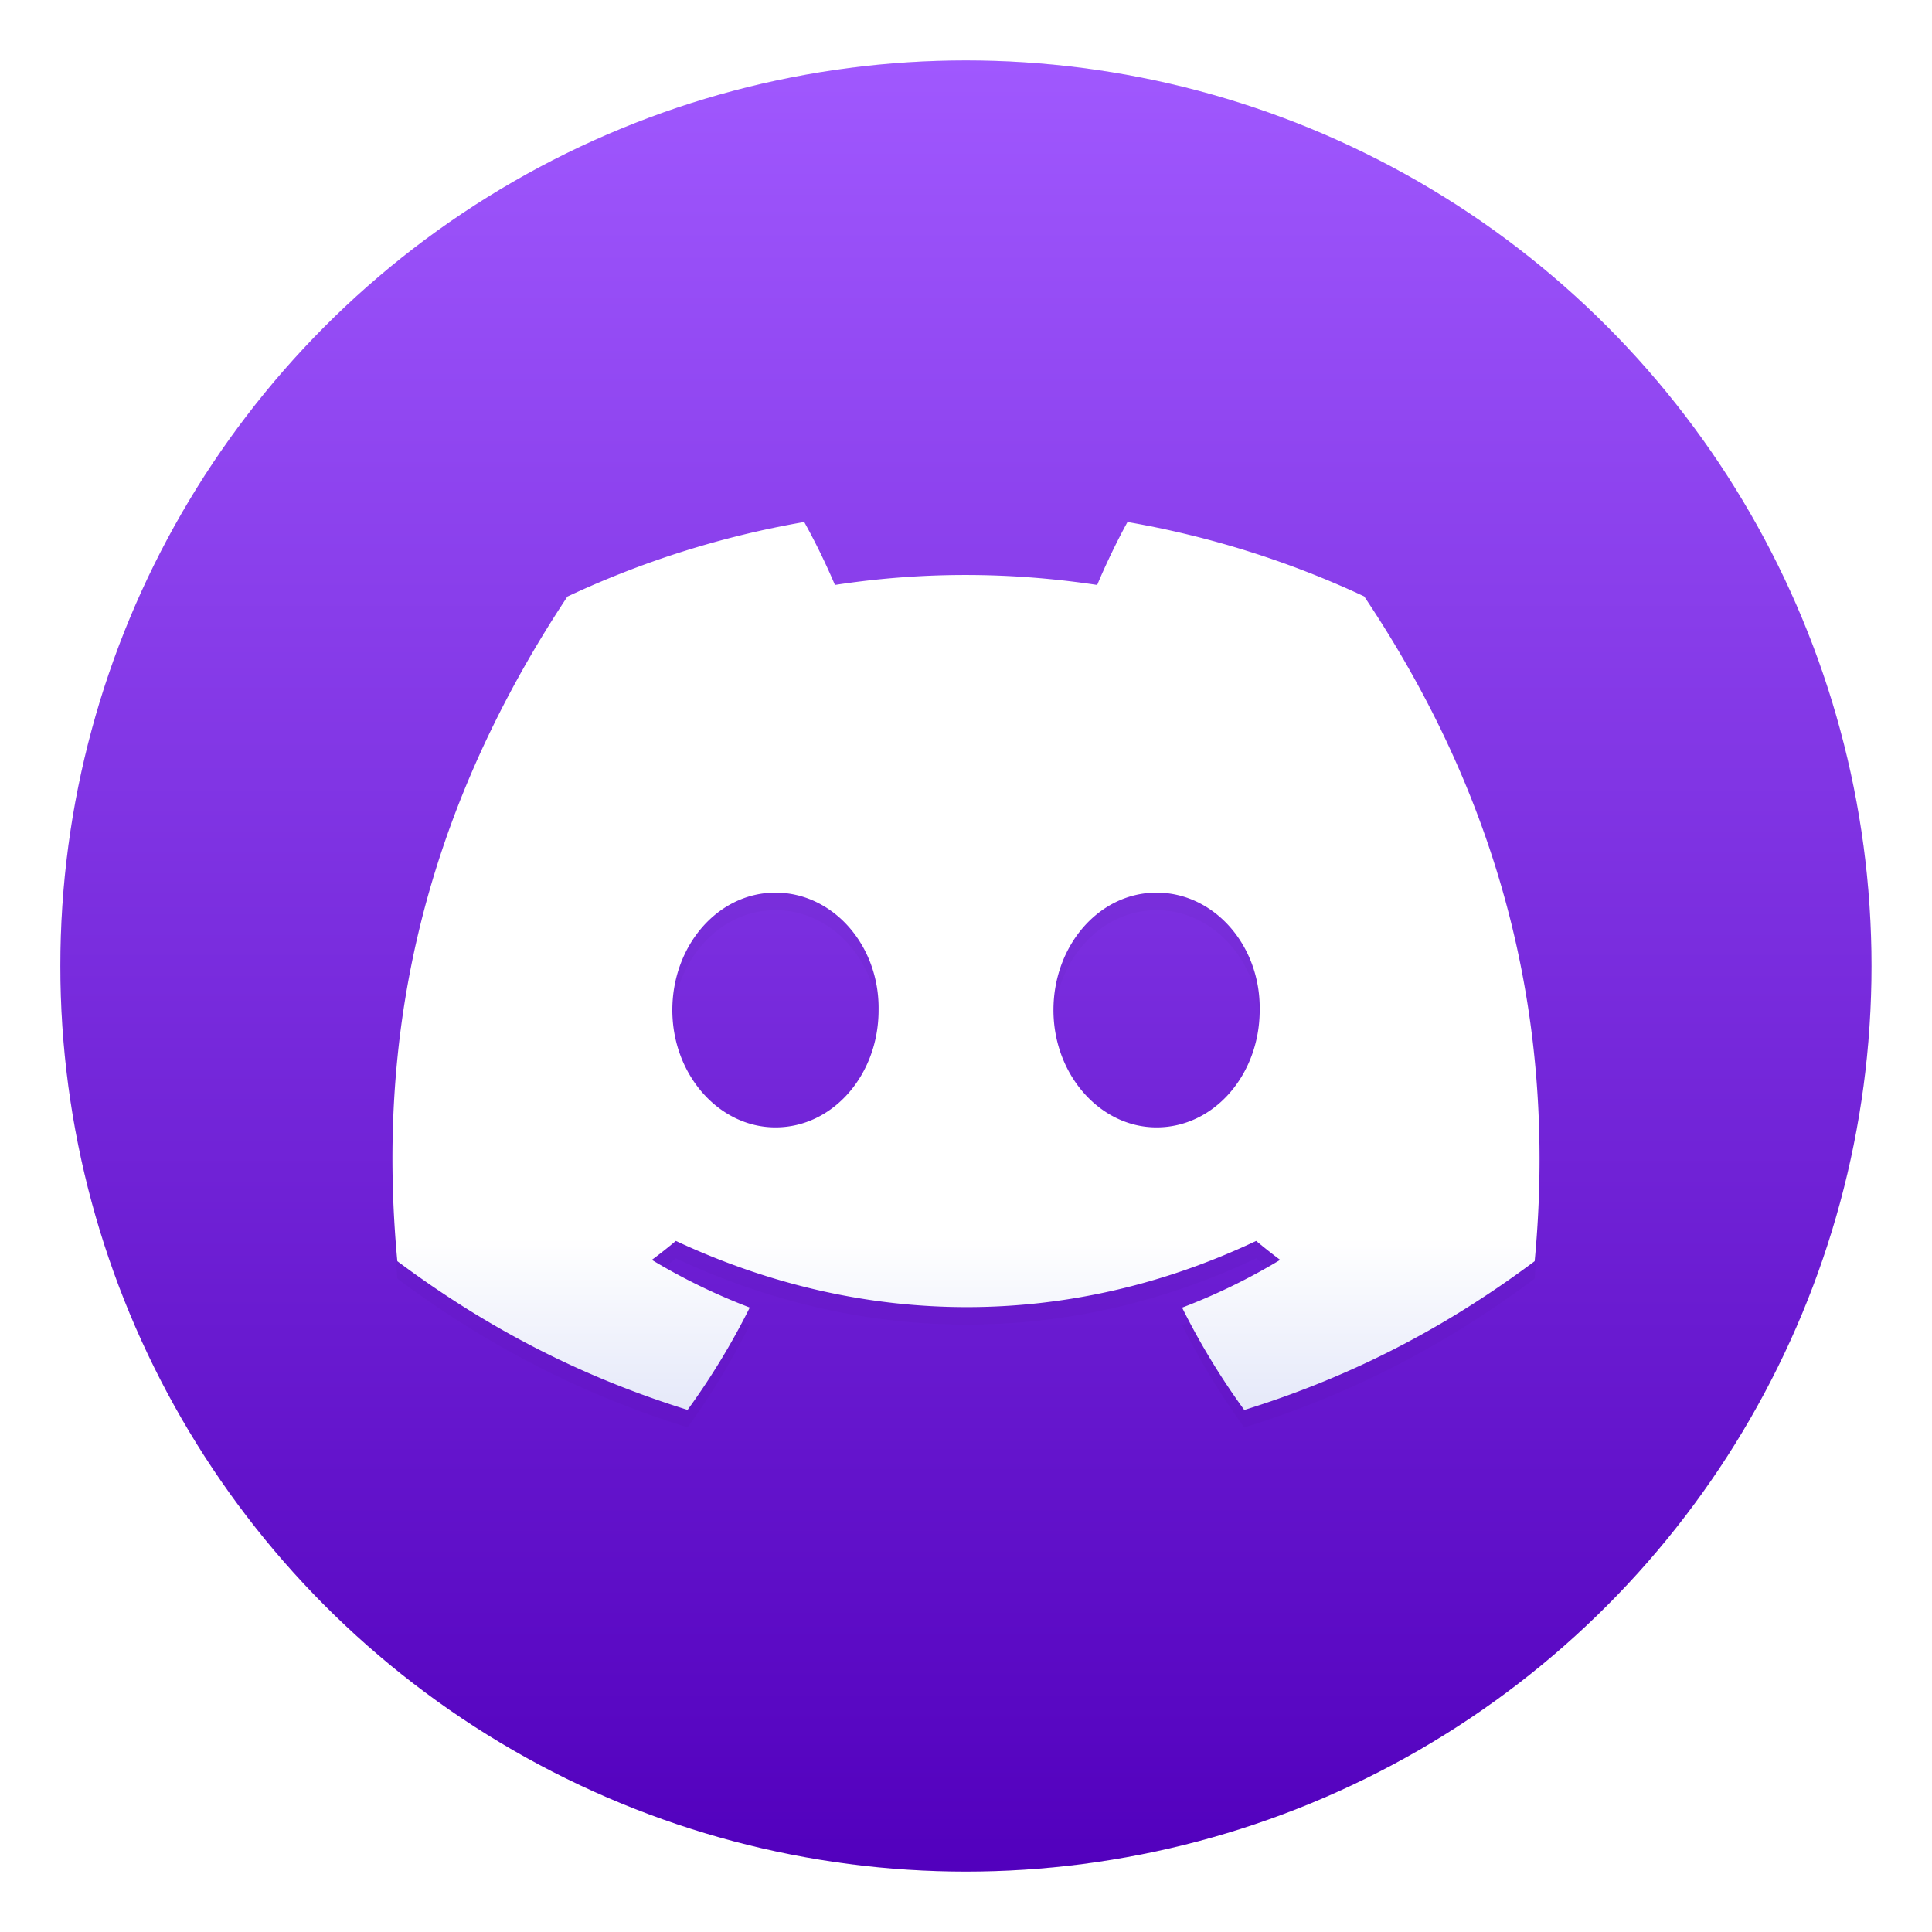 <?xml version="1.0" encoding="UTF-8" standalone="no"?>
<svg
   width="64"
   height="64"
   version="1.1"
   id="svg30"
   sodipodi:docname="discord-ptb.svg"
   inkscape:version="1.2.2 (b0a8486541, 2022-12-01)"
   xmlns:inkscape="http://www.inkscape.org/namespaces/inkscape"
   xmlns:sodipodi="http://sodipodi.sourceforge.net/DTD/sodipodi-0.dtd"
   xmlns="http://www.w3.org/2000/svg"
   xmlns:svg="http://www.w3.org/2000/svg">
  <sodipodi:namedview
     id="namedview32"
     pagecolor="#505050"
     bordercolor="#eeeeee"
     borderopacity="1"
     inkscape:showpageshadow="0"
     inkscape:pageopacity="0"
     inkscape:pagecheckerboard="0"
     inkscape:deskcolor="#505050"
     showgrid="false"
     inkscape:zoom="12.921875"
     inkscape:cx="32.038694"
     inkscape:cy="32.154776"
     inkscape:window-width="1920"
     inkscape:window-height="1006"
     inkscape:window-x="0"
     inkscape:window-y="0"
     inkscape:window-maximized="1"
     inkscape:current-layer="g24" />
  <defs
     id="defs18">
    <linearGradient
       id="b"
       x1="68.004"
       x2="68.004"
       y1="5.256"
       y2="133.207"
       gradientTransform="translate(.911 -64.585) scale(.935)"
       gradientUnits="userSpaceOnUse">
      <stop
         offset="0"
         stop-color="#0cbbff"
         id="stop2"
         style="stop-color:#a058fe;stop-opacity:1;" />
      <stop
         offset="1"
         stop-color="#2452e6"
         id="stop4"
         style="stop-color:#5200bd;stop-opacity:1;" />
    </linearGradient>
    <linearGradient
       id="d"
       x1="29.549"
       x2="29.549"
       y1="46.097"
       y2="18.118"
       gradientTransform="translate(-.374 31.914) scale(.501)"
       gradientUnits="userSpaceOnUse">
      <stop
         offset="0"
         stop-color="#bfc8f0"
         id="stop7" />
      <stop
         offset="1"
         stop-color="#fff"
         id="stop9" />
    </linearGradient>
    <filter
       id="a"
       width="1.072"
       height="1.072"
       x="-0.036"
       y="-0.036"
       color-interpolation-filters="sRGB">
      <feGaussianBlur
         stdDeviation="1.796"
         id="feGaussianBlur12" />
    </filter>
    <filter
       id="c"
       width="1.192"
       height="1.248"
       x="-0.096"
       y="-0.124"
       color-interpolation-filters="sRGB">
      <feGaussianBlur
         stdDeviation="1.517"
         id="feGaussianBlur15" />
    </filter>
  </defs>
  <g
     stroke-width="1.996"
     transform="translate(-.374 31.914) scale(.501)"
     id="g24">
    <circle
       cx="64.614"
       cy=".172"
       r="59.877"
       filter="url(#a)"
       opacity=".25"
       id="circle20" />
    <circle
       cx="64.614"
       cy=".172"
       r="59.877"
       fill="url(#b)"
       id="circle22"
       style="fill:url(#b)" />
  </g>
  <path
     d="M45.19 20.337a30.95 30.95 0 0 0-7.84-2.464c-.337.61-.732 1.432-1.004 2.085-2.923-.44-5.82-.44-8.688 0a22.275 22.275 0 0 0-1.017-2.085 30.843 30.843 0 0 0-7.845 2.47c-4.962 7.497-6.307 14.81-5.634 22.016 3.29 2.457 6.48 3.95 9.615 4.927a23.92 23.92 0 0 0 2.06-3.391 20.248 20.248 0 0 1-3.244-1.579c.272-.201.538-.412.795-.628 6.253 2.924 13.046 2.924 19.224 0 .26.216.526.427.795.628a20.204 20.204 0 0 1-3.248 1.582 23.81 23.81 0 0 0 2.059 3.391c3.138-.977 6.33-2.47 9.62-4.93.79-8.355-1.347-15.599-5.648-22.022zm-19.502 17.59c-1.877 0-3.416-1.752-3.416-3.886s1.506-3.89 3.416-3.89 3.45 1.753 3.416 3.89c.003 2.134-1.506 3.886-3.416 3.886zm12.625 0c-1.877 0-3.416-1.752-3.416-3.886s1.506-3.89 3.416-3.89 3.45 1.753 3.416 3.89c0 2.134-1.506 3.886-3.416 3.886z"
     filter="url(#c)"
     opacity=".15"
     id="path26" />
  <path
     fill="url(#d)"
     d="M45.19 19.756a30.95 30.95 0 0 0-7.84-2.464c-.337.61-.732 1.432-1.004 2.085-2.923-.44-5.82-.44-8.688 0a22.275 22.275 0 0 0-1.017-2.085 30.843 30.843 0 0 0-7.845 2.47c-4.962 7.497-6.307 14.81-5.634 22.016 3.29 2.457 6.48 3.95 9.615 4.927a23.92 23.92 0 0 0 2.06-3.391 20.248 20.248 0 0 1-3.244-1.579c.272-.201.538-.412.795-.628 6.253 2.924 13.046 2.924 19.224 0 .26.216.526.427.795.628a20.204 20.204 0 0 1-3.248 1.582 23.81 23.81 0 0 0 2.059 3.391c3.138-.977 6.33-2.47 9.62-4.93.79-8.355-1.347-15.599-5.648-22.022zm-19.502 17.59c-1.877 0-3.416-1.752-3.416-3.886s1.506-3.89 3.416-3.89 3.45 1.753 3.416 3.89c.003 2.134-1.506 3.886-3.416 3.886zm12.625 0c-1.877 0-3.416-1.752-3.416-3.886s1.506-3.89 3.416-3.89 3.45 1.753 3.416 3.89c0 2.134-1.506 3.886-3.416 3.886z"
     id="path28" />
</svg>
